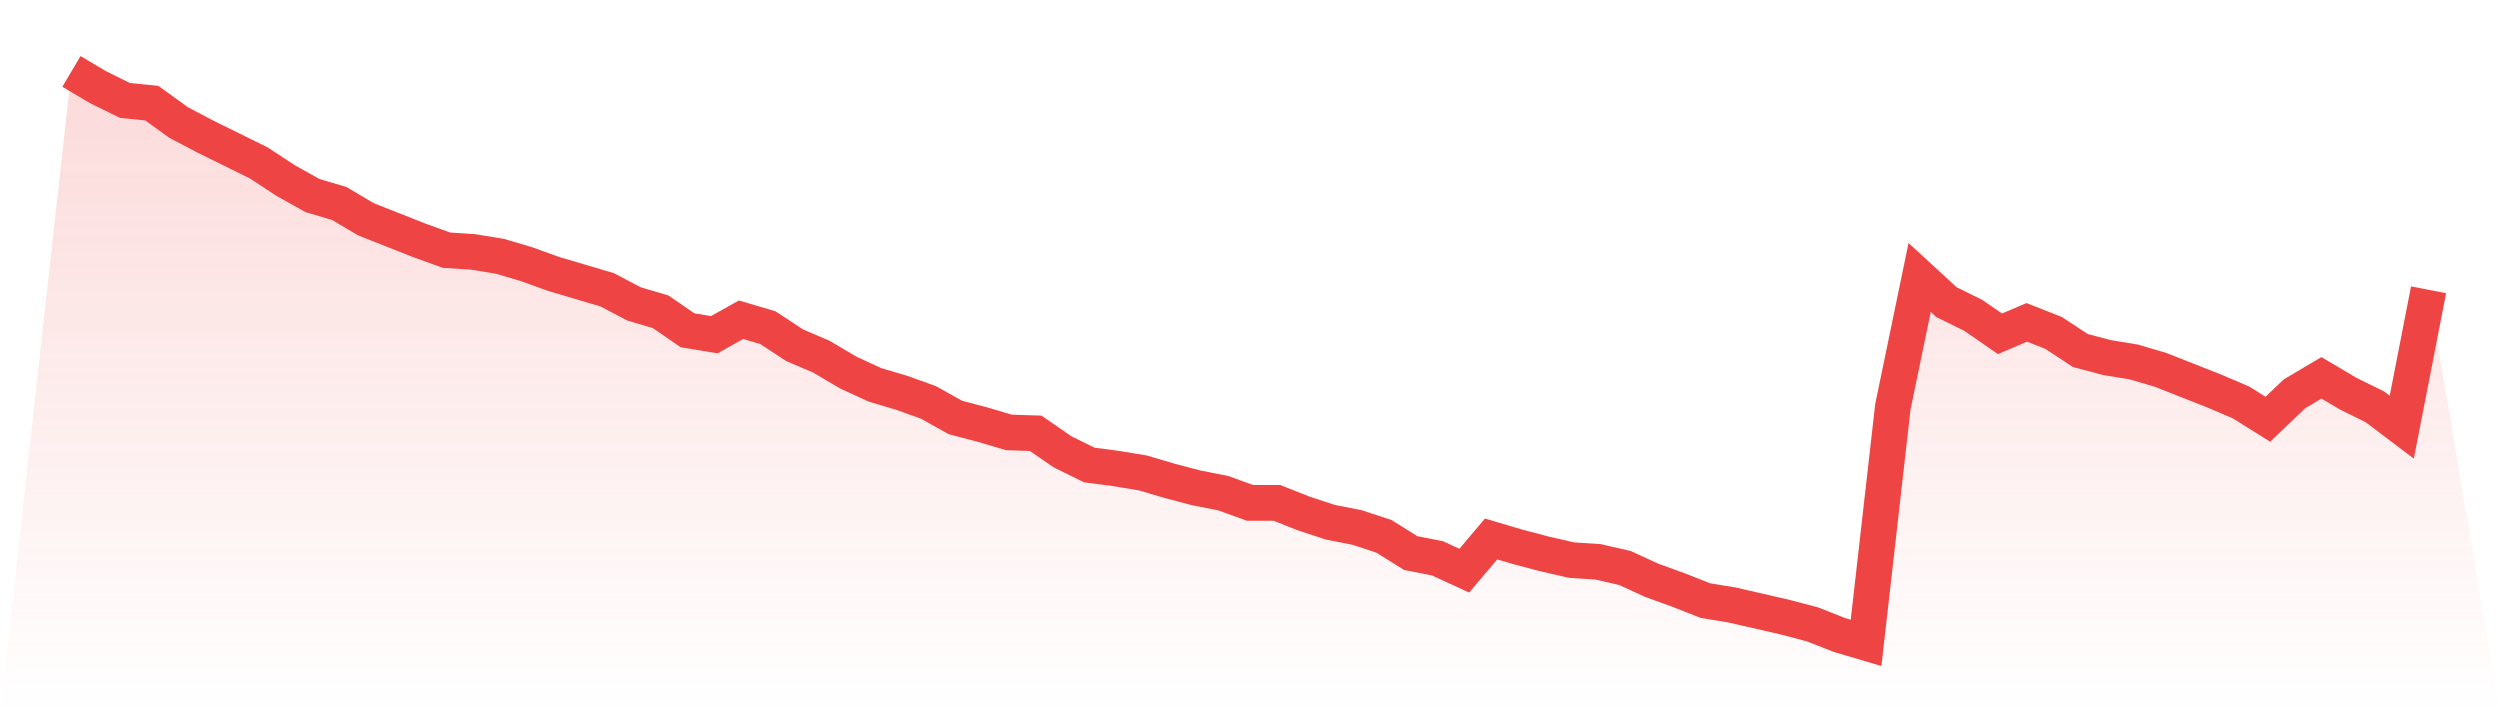 <svg viewBox="0 0 140 40" xmlns="http://www.w3.org/2000/svg">
<defs>
<linearGradient id="gradient" x1="0" x2="0" y1="0" y2="1">
<stop offset="0%" stop-color="#ef4444" stop-opacity="0.2"/>
<stop offset="100%" stop-color="#ef4444" stop-opacity="0"/>
</linearGradient>
</defs>
<path d="M4,4 L4,4 L5.5,4.888 L7,5.627 L8.5,5.775 L10,6.86 L11.5,7.649 L13,8.388 L14.5,9.128 L16,10.114 L17.5,10.952 L19,11.396 L20.5,12.284 L22,12.875 L23.5,13.467 L25,14.009 L26.5,14.108 L28,14.354 L29.5,14.798 L31,15.341 L32.5,15.784 L34,16.228 L35.5,17.017 L37,17.461 L38.5,18.496 L40,18.743 L41.5,17.904 L43,18.348 L44.5,19.334 L46,19.975 L47.5,20.863 L49,21.553 L50.5,21.997 L52,22.539 L53.5,23.378 L55,23.772 L56.5,24.216 L58,24.265 L59.5,25.3 L61,26.04 L62.5,26.237 L64,26.484 L65.5,26.928 L67,27.322 L68.5,27.618 L70,28.16 L71.5,28.16 L73,28.752 L74.5,29.245 L76,29.541 L77.5,30.034 L79,30.971 L80.5,31.267 L82,31.957 L83.5,30.182 L85,30.626 L86.5,31.02 L88,31.365 L89.5,31.464 L91,31.809 L92.5,32.499 L94,33.042 L95.5,33.633 L97,33.88 L98.5,34.225 L100,34.57 L101.5,34.965 L103,35.556 L104.5,36 L106,22.786 L107.5,15.538 L109,16.918 L110.5,17.658 L112,18.693 L113.5,18.052 L115,18.644 L116.5,19.63 L118,20.025 L119.5,20.271 L121,20.715 L122.5,21.307 L124,21.898 L125.5,22.539 L127,23.476 L128.5,22.046 L130,21.159 L131.5,22.046 L133,22.786 L134.5,23.92 L136,16.228 L140,40 L0,40 z" fill="url(#gradient)"/>
<path d="M4,4 L4,4 L5.5,4.888 L7,5.627 L8.5,5.775 L10,6.86 L11.5,7.649 L13,8.388 L14.5,9.128 L16,10.114 L17.5,10.952 L19,11.396 L20.5,12.284 L22,12.875 L23.5,13.467 L25,14.009 L26.5,14.108 L28,14.354 L29.5,14.798 L31,15.341 L32.5,15.784 L34,16.228 L35.5,17.017 L37,17.461 L38.5,18.496 L40,18.743 L41.5,17.904 L43,18.348 L44.5,19.334 L46,19.975 L47.5,20.863 L49,21.553 L50.5,21.997 L52,22.539 L53.5,23.378 L55,23.772 L56.5,24.216 L58,24.265 L59.5,25.3 L61,26.04 L62.5,26.237 L64,26.484 L65.5,26.928 L67,27.322 L68.5,27.618 L70,28.16 L71.5,28.16 L73,28.752 L74.5,29.245 L76,29.541 L77.5,30.034 L79,30.971 L80.5,31.267 L82,31.957 L83.5,30.182 L85,30.626 L86.5,31.02 L88,31.365 L89.5,31.464 L91,31.809 L92.5,32.499 L94,33.042 L95.5,33.633 L97,33.88 L98.5,34.225 L100,34.57 L101.5,34.965 L103,35.556 L104.5,36 L106,22.786 L107.5,15.538 L109,16.918 L110.5,17.658 L112,18.693 L113.5,18.052 L115,18.644 L116.5,19.63 L118,20.025 L119.5,20.271 L121,20.715 L122.5,21.307 L124,21.898 L125.5,22.539 L127,23.476 L128.5,22.046 L130,21.159 L131.5,22.046 L133,22.786 L134.5,23.92 L136,16.228" fill="none" stroke="#ef4444" stroke-width="2"/>
</svg>
